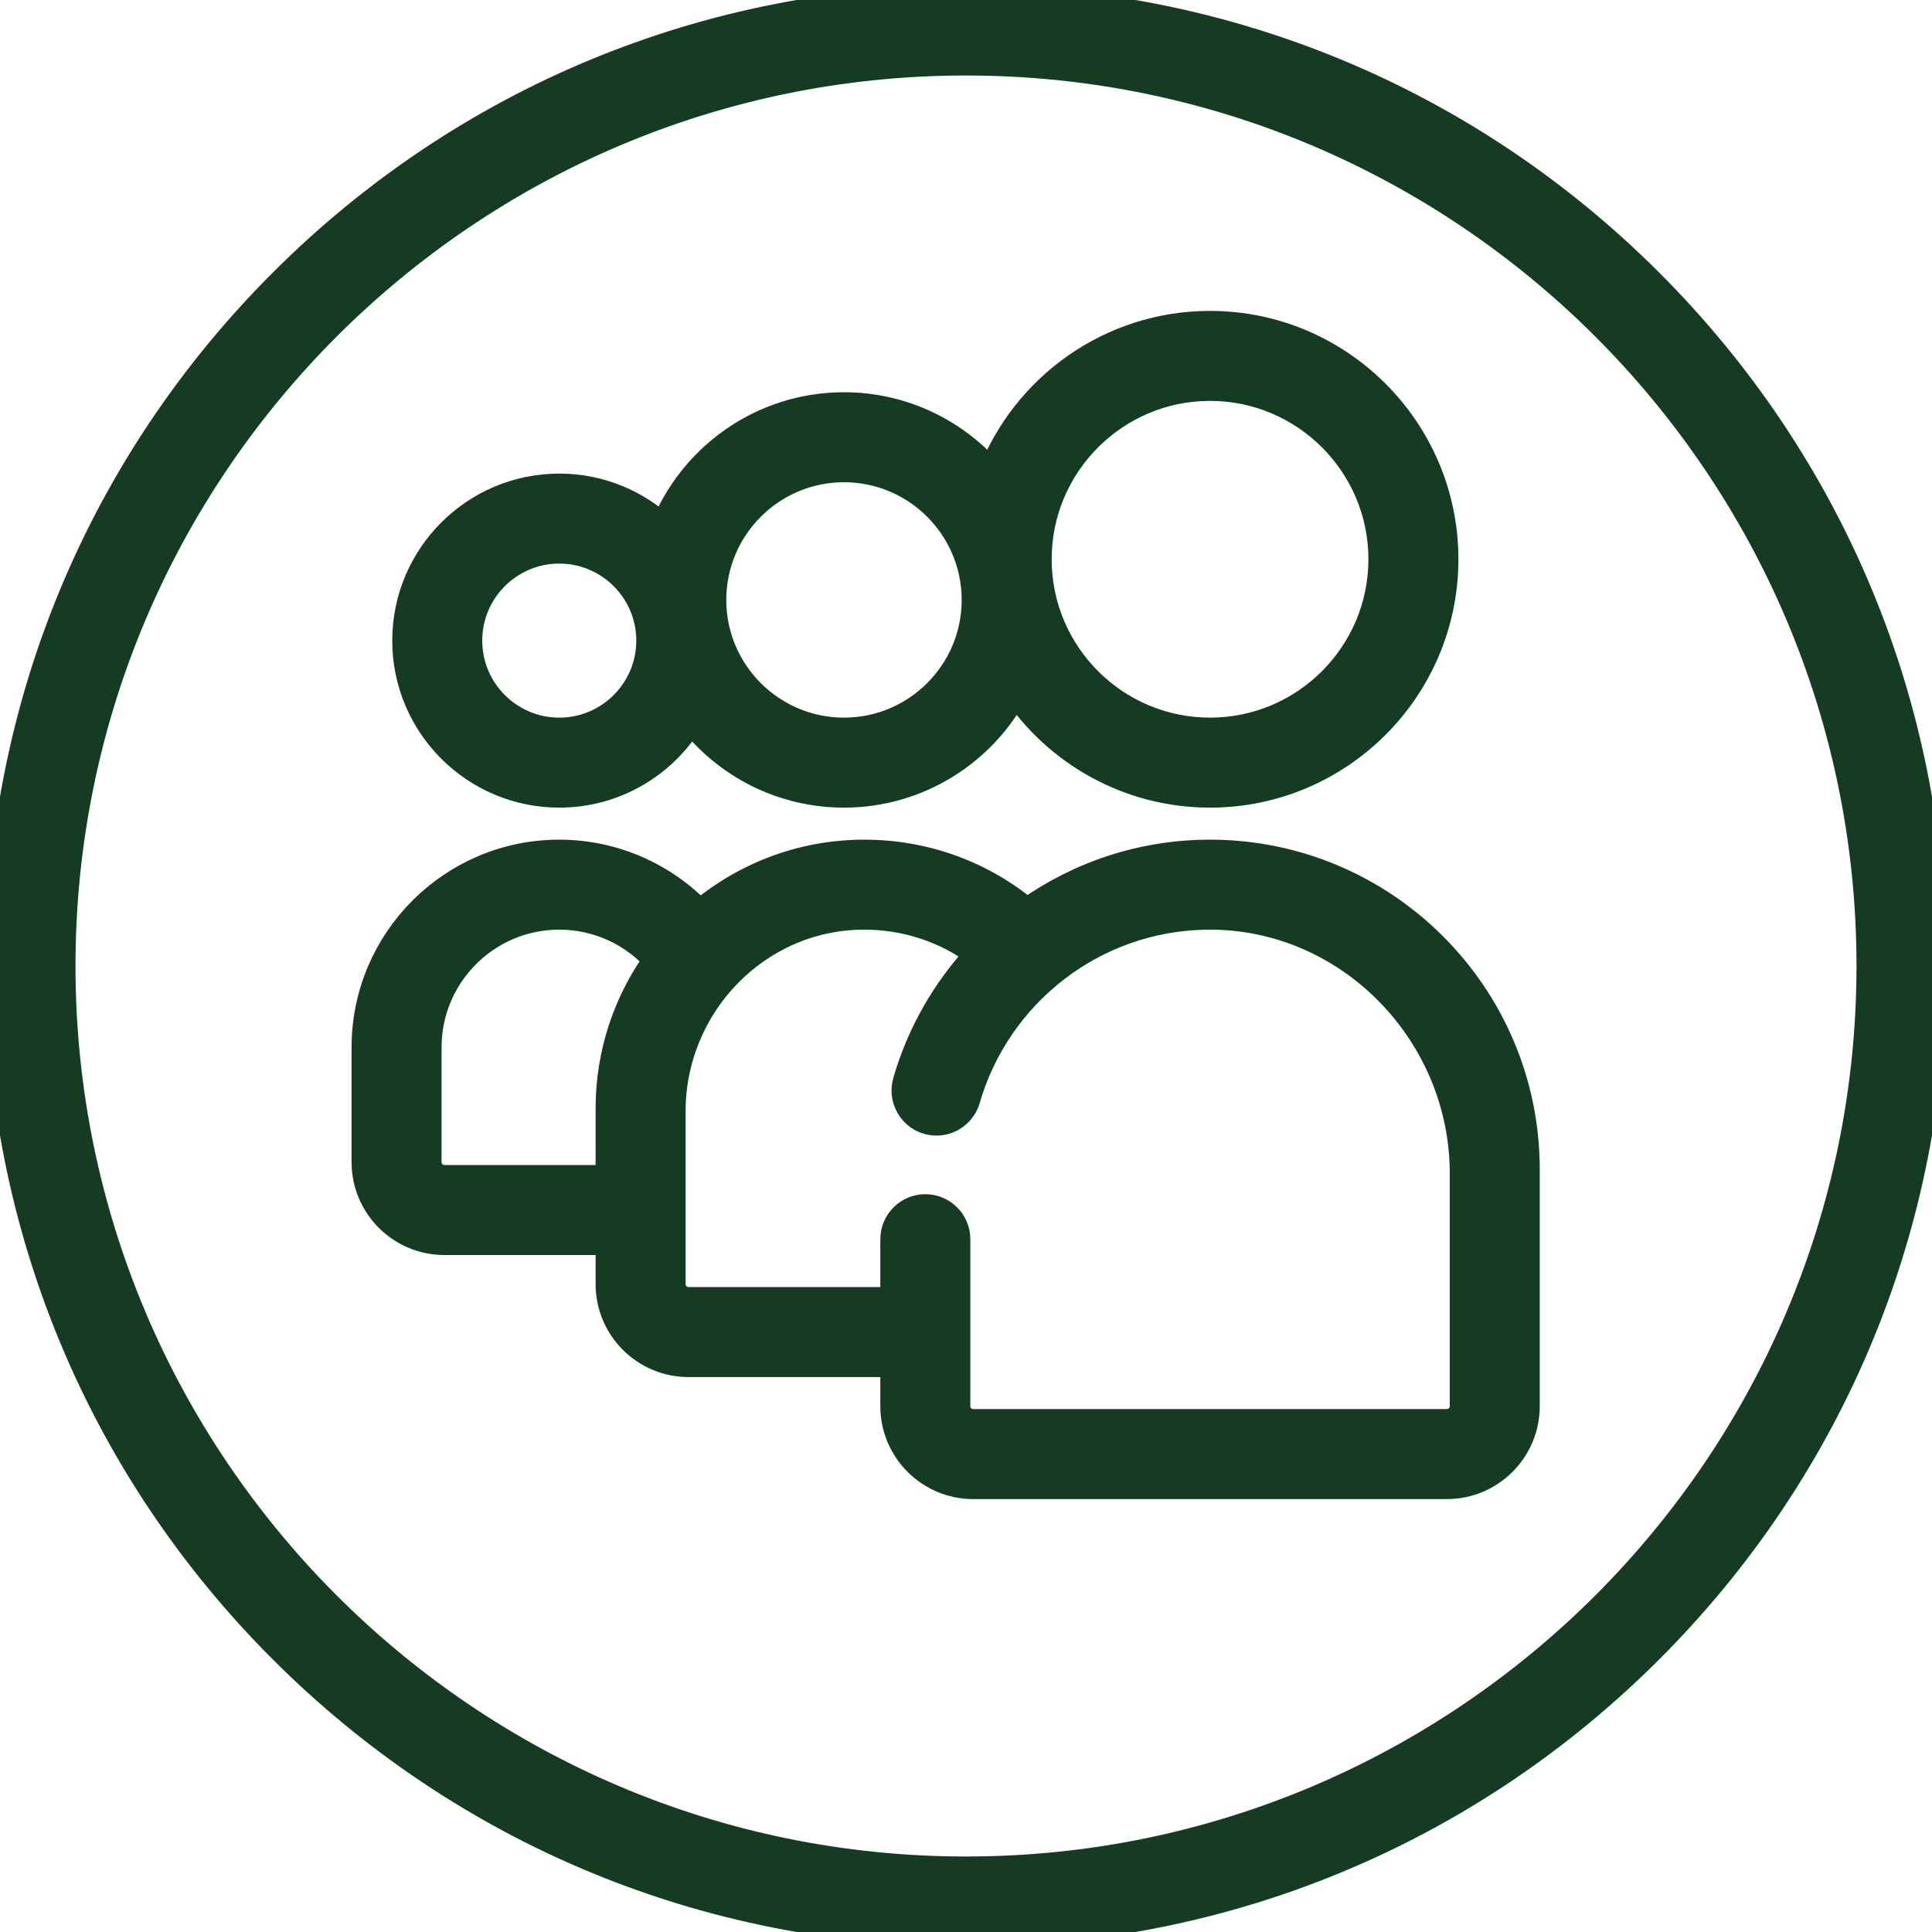 <!DOCTYPE svg PUBLIC "-//W3C//DTD SVG 1.1//EN" "http://www.w3.org/Graphics/SVG/1.1/DTD/svg11.dtd">
<!-- Uploaded to: SVG Repo, www.svgrepo.com, Transformed by: SVG Repo Mixer Tools -->
<svg fill="#163B23" height="800px" width="800px" version="1.1" id="Layer_1" xmlns="http://www.w3.org/2000/svg" xmlns:xlink="http://www.w3.org/1999/xlink" viewBox="0 0 512 512" xml:space="preserve" stroke="#163B23" stroke-width="7.68">
<g id="SVGRepo_bgCarrier" stroke-width="0"/>
<g id="SVGRepo_tracerCarrier" stroke-linecap="round" stroke-linejoin="round"/>
<g id="SVGRepo_iconCarrier"> <g> <g> <path d="M437.019,74.981C388.667,26.628,324.379,0,256,0S123.333,26.628,74.981,74.981C26.628,123.333,0,187.621,0,256 s26.628,132.667,74.981,181.019C123.333,485.372,187.621,512,256,512s132.667-26.628,181.019-74.981S512,324.379,512,256 S485.372,123.333,437.019,74.981z M256,495.832C123.756,495.832,16.168,388.244,16.168,256S123.756,16.168,256,16.168 S495.832,123.756,495.832,256S388.244,495.832,256,495.832z"/> </g> </g> <g> <g> <path d="M320.674,226.358c-18.084,0-34.83,5.795-48.519,15.599c-12.082-10.094-27.167-15.599-43.102-15.599 c-16.623,0-31.85,6.065-43.612,16.082c-9.598-10.177-23-16.082-37.231-16.082c-28.231,0-51.2,22.969-51.2,51.2v30.428 c0,11.454,9.318,20.772,20.772,20.772h43.902v11.565c0,11.454,9.318,20.772,20.772,20.772h54.681v11.565 c0,11.454,9.318,20.772,20.772,20.772h125.529c11.454,0,20.772-9.318,20.772-20.772v-62.765 C404.211,263.832,366.736,226.358,320.674,226.358z M161.684,293.726v18.863h-43.902c-2.538,0-4.604-2.065-4.604-4.604v-30.428 c0-19.316,15.716-35.032,35.032-35.032c10.113,0,19.622,4.353,26.233,11.821C166.427,265.433,161.684,279.032,161.684,293.726z M388.042,372.659c0,2.543-2.061,4.604-4.604,4.604H257.909c-2.543,0-4.604-2.061-4.604-4.604v-44.261 c0-4.465-3.62-8.084-8.084-8.084c-4.465,0-8.084,3.62-8.084,8.084v16.527h-54.681c-2.543,0-4.604-2.061-4.604-4.604v-45.785 c0-28.301,22.619-51.86,50.919-52.011c11.343-0.06,22.13,3.547,31.023,10.253c-8.916,9.498-15.64,21.073-19.362,33.912 c-1.508,5.203,2.33,10.414,7.747,10.414h0.001c3.628,0,6.773-2.43,7.781-5.914c8.055-27.829,33.601-48.304,63.908-48.659 c37.492-0.441,68.173,30.968,68.173,68.462V372.659z"/> </g> </g> <g> <g> <path d="M320.674,86.232c-26.364,0-48.922,16.554-57.864,39.809c-9.399-11.15-23.457-18.251-39.147-18.251 c-21.683,0-40.249,13.556-47.7,32.632c-7.247-6.857-17.013-11.074-27.753-11.074c-22.289,0-40.421,18.132-40.421,40.421 s18.132,40.421,40.421,40.421c14.853,0,27.852-8.058,34.877-20.026c9.369,12.166,24.067,20.026,40.575,20.026 c19.743,0,36.9-11.239,45.439-27.649c11.124,16.655,30.085,27.649,51.572,27.649c34.176,0,61.979-27.803,61.979-61.979 S354.849,86.232,320.674,86.232z M148.21,194.021c-13.373,0-24.253-10.879-24.253-24.253s10.879-24.253,24.253-24.253 c13.373,0,24.253,10.879,24.253,24.253S161.584,194.021,148.21,194.021z M223.663,194.021c-19.316,0-35.032-15.716-35.032-35.032 c0-19.316,15.716-35.032,35.032-35.032s35.032,15.716,35.032,35.032C258.695,178.305,242.979,194.021,223.663,194.021z M320.674,194.021c-25.26,0-45.811-20.55-45.811-45.811c0-25.26,20.55-45.81,45.811-45.81c25.26,0,45.81,20.55,45.81,45.81 C366.484,173.471,345.934,194.021,320.674,194.021z"/> </g> </g> </g>
</svg>
